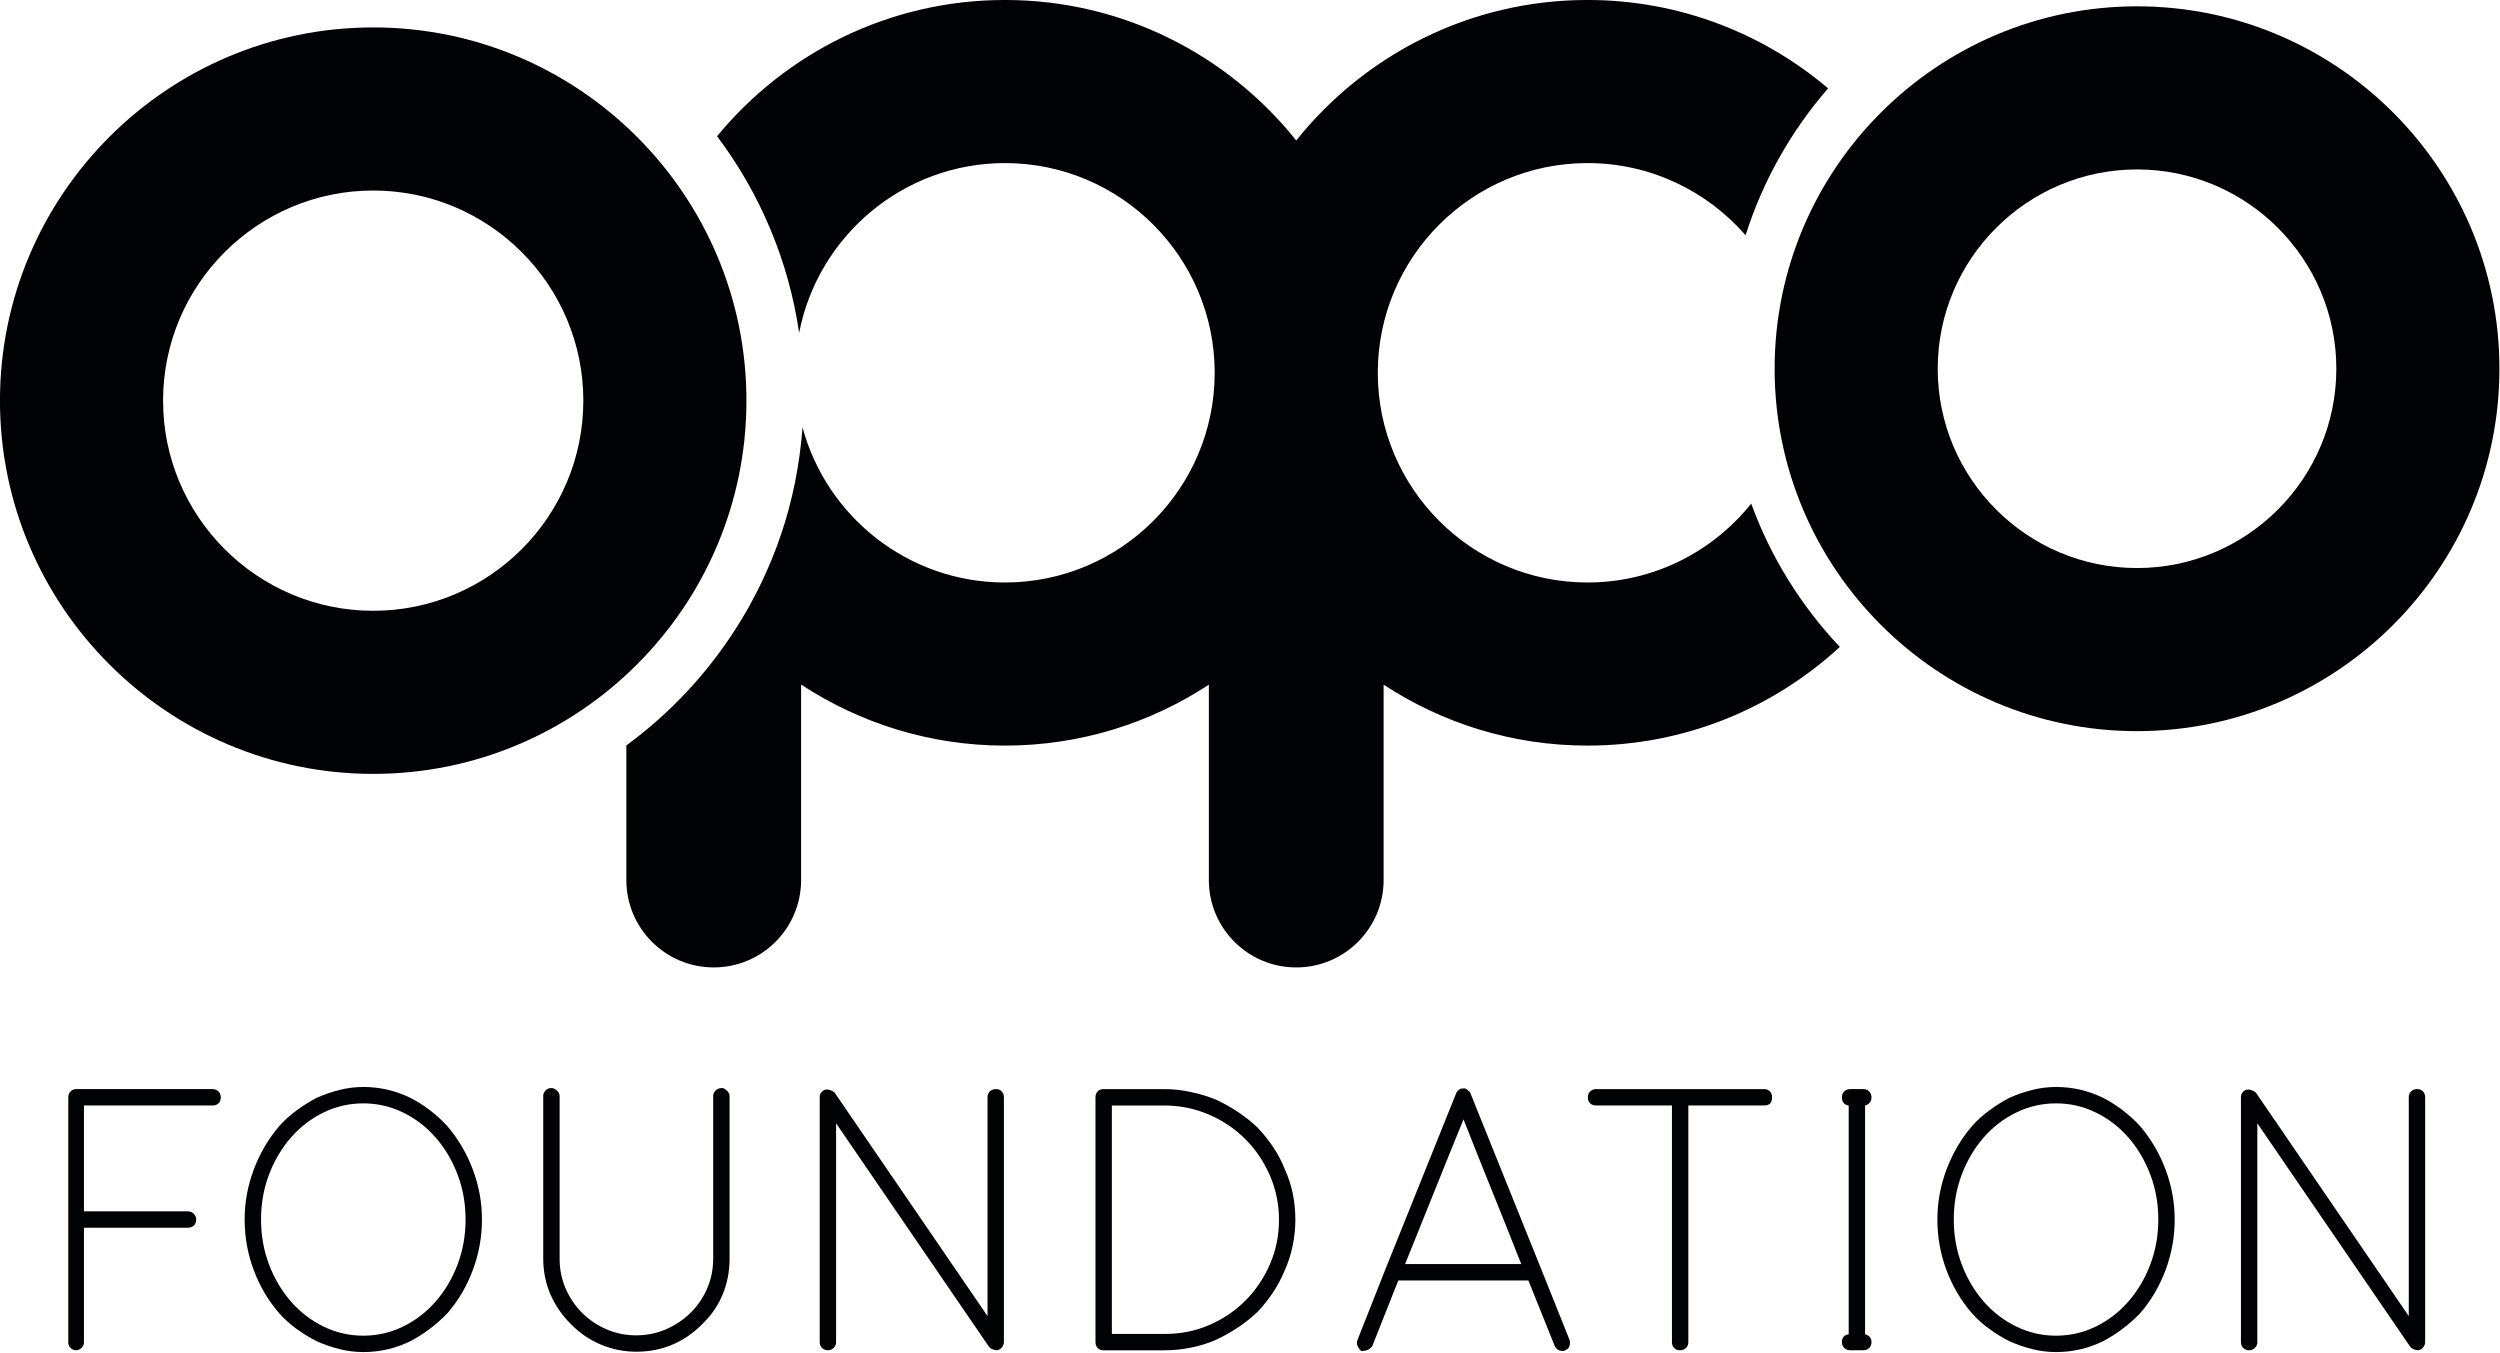 <svg clip-rule="evenodd" fill-rule="evenodd" stroke-linejoin="round" stroke-miterlimit="2" viewBox="0 0 3046 1648" xmlns="http://www.w3.org/2000/svg"><g fill="#010203" fill-rule="nonzero"><path d="m0-75.005c.45.448.677 1.02.677 1.716 0 .766-.227 1.358-.677 1.774-.453.416-1.027.623-1.719.623h-37.611v30.946h30.318c.762 0 1.37.247 1.823.741.45.5.678 1.033.678 1.598 0 .78-.228 1.385-.678 1.813-.453.429-1.061.637-1.823.637h-30.318v33.448c0 .689-.245 1.267-.73 1.715-.487.455-1.007.676-1.562.676-.626 0-1.165-.221-1.615-.676-.454-.448-.678-1.026-.678-1.715v-71.58c0-.696.224-1.268.678-1.716.45-.455.989-.682 1.615-.682h39.903c.692 0 1.266.227 1.719.682" transform="matrix(4.167 0 0 4.167 266.188 1642.348)"/><path d="m0-67.921c-4.099 0-7.97.89-11.616 2.664-3.647 1.774-6.825 4.218-9.533 7.318-2.708 3.099-4.845 6.706-6.408 10.813-1.562 4.113-2.344 8.5-2.344 13.166 0 4.672.782 9.059 2.344 13.172 1.563 4.107 3.7 7.714 6.408 10.813 2.708 3.1 5.886 5.544 9.533 7.318 3.646 1.774 7.517 2.664 11.616 2.664 4.097 0 7.97-.89 11.618-2.664 3.645-1.774 6.823-4.218 9.533-7.318 2.708-3.099 4.844-6.706 6.407-10.813 1.563-4.113 2.344-8.5 2.344-13.172 0-4.666-.781-9.053-2.344-13.166-1.563-4.107-3.699-7.714-6.407-10.813-2.71-3.1-5.888-5.544-9.533-7.318-3.648-1.774-7.521-2.664-11.618-2.664m0 72.717c-2.291 0-4.567-.273-6.823-.831-2.259-.553-4.499-1.32-6.721-2.294-2.083-1.04-4.099-2.275-6.042-3.698-1.945-1.423-3.613-2.931-5.001-4.529-3.195-3.685-5.678-7.883-7.45-12.607-1.771-4.725-2.656-9.657-2.656-14.797 0-4.998.885-9.858 2.656-14.583 1.772-4.724 4.255-8.961 7.45-12.711 1.388-1.598 3.074-3.125 5.053-4.588 1.979-1.455 3.975-2.703 5.99-3.749 2.222-.968 4.462-1.735 6.721-2.288 2.256-.558 4.532-.838 6.823-.838 4.793 0 9.341 1.046 13.648 3.126 1.945.975 3.855 2.17 5.732 3.594 1.875 1.429 3.61 3.008 5.208 4.743 3.194 3.75 5.678 7.987 7.449 12.711 1.773 4.725 2.658 9.585 2.658 14.583 0 5.075-.885 9.988-2.658 14.745-1.771 4.757-4.255 8.974-7.449 12.659-1.528 1.598-3.229 3.106-5.104 4.529-1.877 1.423-3.821 2.658-5.836 3.698-4.307 2.086-8.855 3.125-13.648 3.125" transform="matrix(4.167 0 0 4.167 442.647 1627.369)"/><path d="m0-77.097c.427 0 .905.247 1.438.734.533.481.799 1.008.799 1.56v47.51c0 3.75-.663 7.239-1.985 10.469-1.321 3.23-3.305 6.134-5.948 8.701-2.575 2.639-5.499 4.653-8.769 6.044-3.271 1.39-6.785 2.079-10.543 2.079-3.619 0-7.081-.689-10.386-2.079-3.306-1.391-6.246-3.405-8.821-6.044-2.575-2.567-4.559-5.471-5.95-8.701-1.392-3.23-2.087-6.719-2.087-10.469v-47.51c0-.552.219-1.079.663-1.56.44-.487 1.034-.734 1.783-.734.476 0 .987.247 1.531.734.544.488.815 1.008.815 1.566v47.575c0 3.133.592 6.05 1.774 8.767 1.185 2.71 2.787 5.075 4.804 7.096 2.02 2.015 4.387 3.613 7.102 4.796 2.714 1.183 5.604 1.774 8.668 1.774 3.133 0 6.055-.591 8.772-1.774 2.714-1.183 5.098-2.781 7.153-4.796 2.053-2.021 3.671-4.386 4.856-7.096 1.183-2.717 1.775-5.634 1.775-8.767v-47.575c0-.558.23-1.078.693-1.566.459-.487 1.082-.734 1.863-.734" transform="matrix(4.167 0 0 4.167 879.593 1646.919)"/><path d="m0-76.369c.694 0 1.251.227 1.667.682.417.449.625 1.021.625 1.716v71.58c0 .481-.174.968-.52 1.456-.349.487-.835.799-1.458.935-.35 0-.766-.084-1.251-.259-.486-.169-.87-.429-1.146-.78l-44.696-65.322v63.97c0 .689-.244 1.267-.729 1.716-.488.455-1.008.675-1.563.675-.765 0-1.373-.22-1.823-.675-.453-.449-.678-1.027-.678-1.716v-71.58c0-.624.173-1.124.522-1.508.346-.383.764-.643 1.249-.786l-.104.11c.418-.143.902-.11 1.459.104.556.208.972.449 1.25.728l44.696 65.322v-63.97c0-.695.224-1.267.677-1.716.452-.455 1.058-.682 1.823-.682" transform="matrix(4.167 0 0 4.167 1213.618 1645.185)"/><path d="m0 66.791c4.573 0 8.87-.871 12.891-2.606 4.02-1.735 7.537-4.113 10.552-7.135s5.405-6.564 7.173-10.632c1.767-4.061 2.651-8.383 2.651-12.97 0-4.582-.884-8.903-2.651-12.971-1.768-4.062-4.158-7.603-7.173-10.625s-6.567-5.42-10.657-7.187c-4.089-1.775-8.421-2.658-12.996-2.658h-15.386v66.784zm34.934-48.238c1.111 2.431 1.91 4.881 2.396 7.343.486 2.47.73 4.985.73 7.552 0 2.437-.26 4.932-.782 7.505-.521 2.567-1.303 4.998-2.344 7.292-.903 2.222-2.049 4.373-3.438 6.459-1.39 2.086-2.918 3.996-4.584 5.732-3.474 3.262-7.537 5.972-12.19 8.123-2.224.974-4.62 1.722-7.189 2.242-2.57.519-5.176.779-7.814.779h-17.712c-.765 0-1.354-.221-1.77-.675-.418-.449-.626-1.027-.626-1.716v-71.58c0-.696.208-1.267.626-1.716.416-.455 1.005-.682 1.77-.682h17.92c2.43 0 4.95.279 7.554.838 2.605.553 5.017 1.287 7.241 2.184 4.653 2.157 8.716 4.867 12.19 8.129 1.666 1.735 3.194 3.633 4.584 5.68 1.389 2.047 2.535 4.217 3.438 6.511" transform="matrix(4.167 0 0 4.167 1419.685 1346.935)"/><path d="m0 25.942c-2.918-7.408-5.732-14.459-8.441-21.146-2.707-6.687-5.521-13.738-8.439-21.152-2.986 7.278-5.835 14.309-8.542 21.1-2.71 6.791-5.558 13.855-8.544 21.198zm14.167 22.296c.139.559.104 1.15-.104 1.774s-.8 1.079-1.771 1.352c-.764 0-1.339-.156-1.719-.468-.383-.312-.643-.643-.78-.988l-7.71-19.17h-38.029l-7.605 19.17c-.208.345-.573.676-1.095.988-.52.312-1.233.468-2.135.468-.417-.345-.765-.812-1.041-1.404-.279-.591-.313-1.163-.106-1.722l8.232-20.834 20.734-51.571c.068-.072.136-.176.208-.312.136-.208.311-.384.519-.52.208-.215.433-.332.679-.371.241-.032.572-.052.988-.052l.419.104c.137.143.312.28.52.423l.364.364c.104.104.192.156.26.156l20.837 51.779z" transform="matrix(4.167 0 0 4.167 1853.498 1432.039)"/><path d="m0-75.005c.416.448.624 1.02.624 1.716 0 1.598-.764 2.397-2.291 2.397h-22.192v69.183c0 .689-.227 1.267-.679 1.715-.452.455-1.059.676-1.823.676-.695 0-1.251-.221-1.667-.676-.416-.448-.624-1.026-.624-1.715v-69.183h-22.088c-.763 0-1.371-.207-1.823-.623-.451-.416-.679-1.008-.679-1.774 0-.696.228-1.268.679-1.716.452-.455 1.06-.682 1.823-.682h49.073c.692 0 1.248.227 1.667.682" transform="matrix(4.167 0 0 4.167 2156.498 1642.348)"/><path d="m0-71.574c0 .624-.175 1.15-.523 1.566s-.799.695-1.355.832v66.888c.556.137 1.007.397 1.355.78s.523.884.523 1.514c0 .689-.227 1.267-.679 1.716-.452.455-1.024.676-1.719.676h-3.749c-.767 0-1.375-.221-1.823-.676-.455-.449-.679-1.027-.679-1.716 0-1.319.659-2.086 1.978-2.294v-66.888c-1.319-.208-1.978-1.007-1.978-2.398 0-.695.224-1.267.679-1.716.448-.454 1.056-.682 1.823-.682h3.749c.695 0 1.267.228 1.719.682.452.449.679 1.021.679 1.716" transform="matrix(4.167 0 0 4.167 2280.227 1635.198)"/><path d="m0-67.921c-4.097 0-7.97.89-11.616 2.664s-6.823 4.218-9.533 7.318c-2.71 3.099-4.845 6.706-6.408 10.813-1.562 4.113-2.342 8.5-2.342 13.166 0 4.672.78 9.059 2.342 13.172 1.563 4.107 3.698 7.714 6.408 10.813 2.71 3.1 5.887 5.544 9.533 7.318s7.519 2.664 11.616 2.664 7.97-.89 11.616-2.664c3.649-1.774 6.827-4.218 9.533-7.318 2.71-3.099 4.845-6.706 6.408-10.813 1.562-4.113 2.345-8.5 2.345-13.172 0-4.666-.783-9.053-2.345-13.166-1.563-4.107-3.698-7.714-6.408-10.813-2.706-3.1-5.884-5.544-9.533-7.318-3.646-1.774-7.519-2.664-11.616-2.664m0 72.717c-2.291 0-4.568-.273-6.823-.831-2.259-.553-4.497-1.32-6.72-2.294-2.086-1.04-4.1-2.275-6.043-3.698-1.947-1.423-3.613-2.931-5.001-4.529-3.197-3.685-5.679-7.883-7.45-12.607-1.771-4.725-2.655-9.657-2.655-14.797 0-4.998.884-9.858 2.655-14.583 1.771-4.724 4.253-8.961 7.45-12.711 1.388-1.598 3.074-3.125 5.053-4.588 1.979-1.455 3.973-2.703 5.991-3.749 2.223-.968 4.461-1.735 6.72-2.288 2.255-.558 4.532-.838 6.823-.838 4.793 0 9.341 1.046 13.65 3.126 1.943.975 3.853 2.17 5.728 3.594 1.875 1.429 3.613 3.008 5.212 4.743 3.194 3.75 5.676 7.987 7.447 12.711 1.771 4.725 2.658 9.585 2.658 14.583 0 5.075-.887 9.988-2.658 14.745s-4.253 8.974-7.447 12.659c-1.53 1.598-3.23 3.106-5.108 4.529-1.875 1.423-3.821 2.658-5.832 3.698-4.309 2.086-8.857 3.125-13.65 3.125" transform="matrix(4.167 0 0 4.167 2505.073 1627.369)"/><path d="m0-76.369c.692 0 1.248.227 1.667.682.416.449.624 1.021.624 1.716v71.58c0 .481-.176.968-.52 1.456-.348.487-.835.799-1.459.935-.348 0-.767-.084-1.251-.259-.487-.169-.868-.429-1.147-.78l-44.696-65.322v63.97c0 .689-.244 1.267-.728 1.716-.487.455-1.007.675-1.563.675-.763 0-1.371-.22-1.823-.675-.451-.449-.679-1.027-.679-1.716v-71.58c0-.624.176-1.124.523-1.508.348-.383.764-.643 1.251-.786l-.104.11c.416-.143.9-.11 1.456.104.556.208.975.449 1.251.728l44.696 65.322v-63.97c0-.695.224-1.267.679-1.716.449-.455 1.056-.682 1.823-.682" transform="matrix(4.167 0 0 4.167 2945.261 1645.185)"/><path d="m0-116.55c-32.131 0-58.275 26.142-58.275 58.276 0 32.132 26.144 58.274 58.275 58.274 32.134 0 58.277-26.142 58.277-58.274 0-32.134-26.143-58.276-58.277-58.276m0 164.241c-58.429 0-105.963-47.535-105.963-105.965s47.534-105.967 105.963-105.967c58.431 0 105.965 47.537 105.965 105.967 0 58.43-47.534 105.965-105.965 105.965" transform="matrix(4.167 0 0 4.167 2603.744 692.101)"/><path d="m0-122.88c-33.879 0-61.441 27.563-61.441 61.442 0 33.878 27.562 61.439 61.441 61.439 33.878 0 61.44-27.561 61.44-61.439 0-33.879-27.562-61.442-61.44-61.442m0 170.571c-60.175 0-109.132-48.955-109.132-109.129 0-60.176 48.957-109.133 109.132-109.133s109.13 48.957 109.13 109.133c0 60.174-48.955 109.129-109.13 109.129" transform="matrix(4.167 0 0 4.167 454.717 744.176)"/><path d="m0 95.447c-11.276-11.949-20.18-26.157-25.91-41.902-11.246 14.045-28.521 23.064-47.87 23.064-33.81 0-61.318-27.506-61.318-61.316 0-33.811 27.508-61.316 61.318-61.316 18.432 0 34.978 8.186 46.228 21.101 5.07-16.01 13.373-30.571 24.121-42.959-19.002-16.097-43.554-25.833-70.349-25.833-34.435 0-65.171 16.067-85.162 41.079-19.991-25.012-50.726-41.079-85.161-41.079-33.869 0-64.177 15.529-84.186 39.838 12.41 16.493 20.869 36.119 24 57.479 5.475-28.237 30.373-49.626 60.186-49.626 33.81 0 61.316 27.505 61.316 61.316 0 33.81-27.506 61.316-61.316 61.316-28.284 0-52.142-19.253-59.192-45.338-.173 2.426-.439 4.825-.748 7.21-.076.589-.157 1.175-.241 1.761-.289 2.012-.628 4.009-1.01 5.989-.101.521-.194 1.044-.301 1.563-.463 2.246-.984 4.471-1.565 6.673-.054.203-.098.411-.152.615-1.329 4.935-2.955 9.748-4.847 14.425-.157.39-.33.771-.492 1.159-.782 1.88-1.605 3.738-2.474 5.571-.255.538-.52 1.071-.782 1.605-.838 1.703-1.713 3.385-2.624 5.044-.284.517-.565 1.035-.856 1.547-1.001 1.764-2.047 3.499-3.129 5.21-8.519 13.455-19.476 25.214-32.298 34.598v39.369c0 14.111 11.439 25.549 25.549 25.549s25.549-11.438 25.549-25.549v-57.158c17.143 11.261 37.612 17.848 59.613 17.848 21.991 0 42.467-6.568 59.612-17.814v57.127c0 14.111 11.439 25.548 25.549 25.548 14.109 0 25.549-11.437 25.549-25.548v-57.126c17.145 11.245 37.621 17.813 59.613 17.813 28.435 0 54.352-10.955 73.78-28.853" transform="matrix(4.167 0 0 4.167 2241.648 390.476)"/></g></svg>